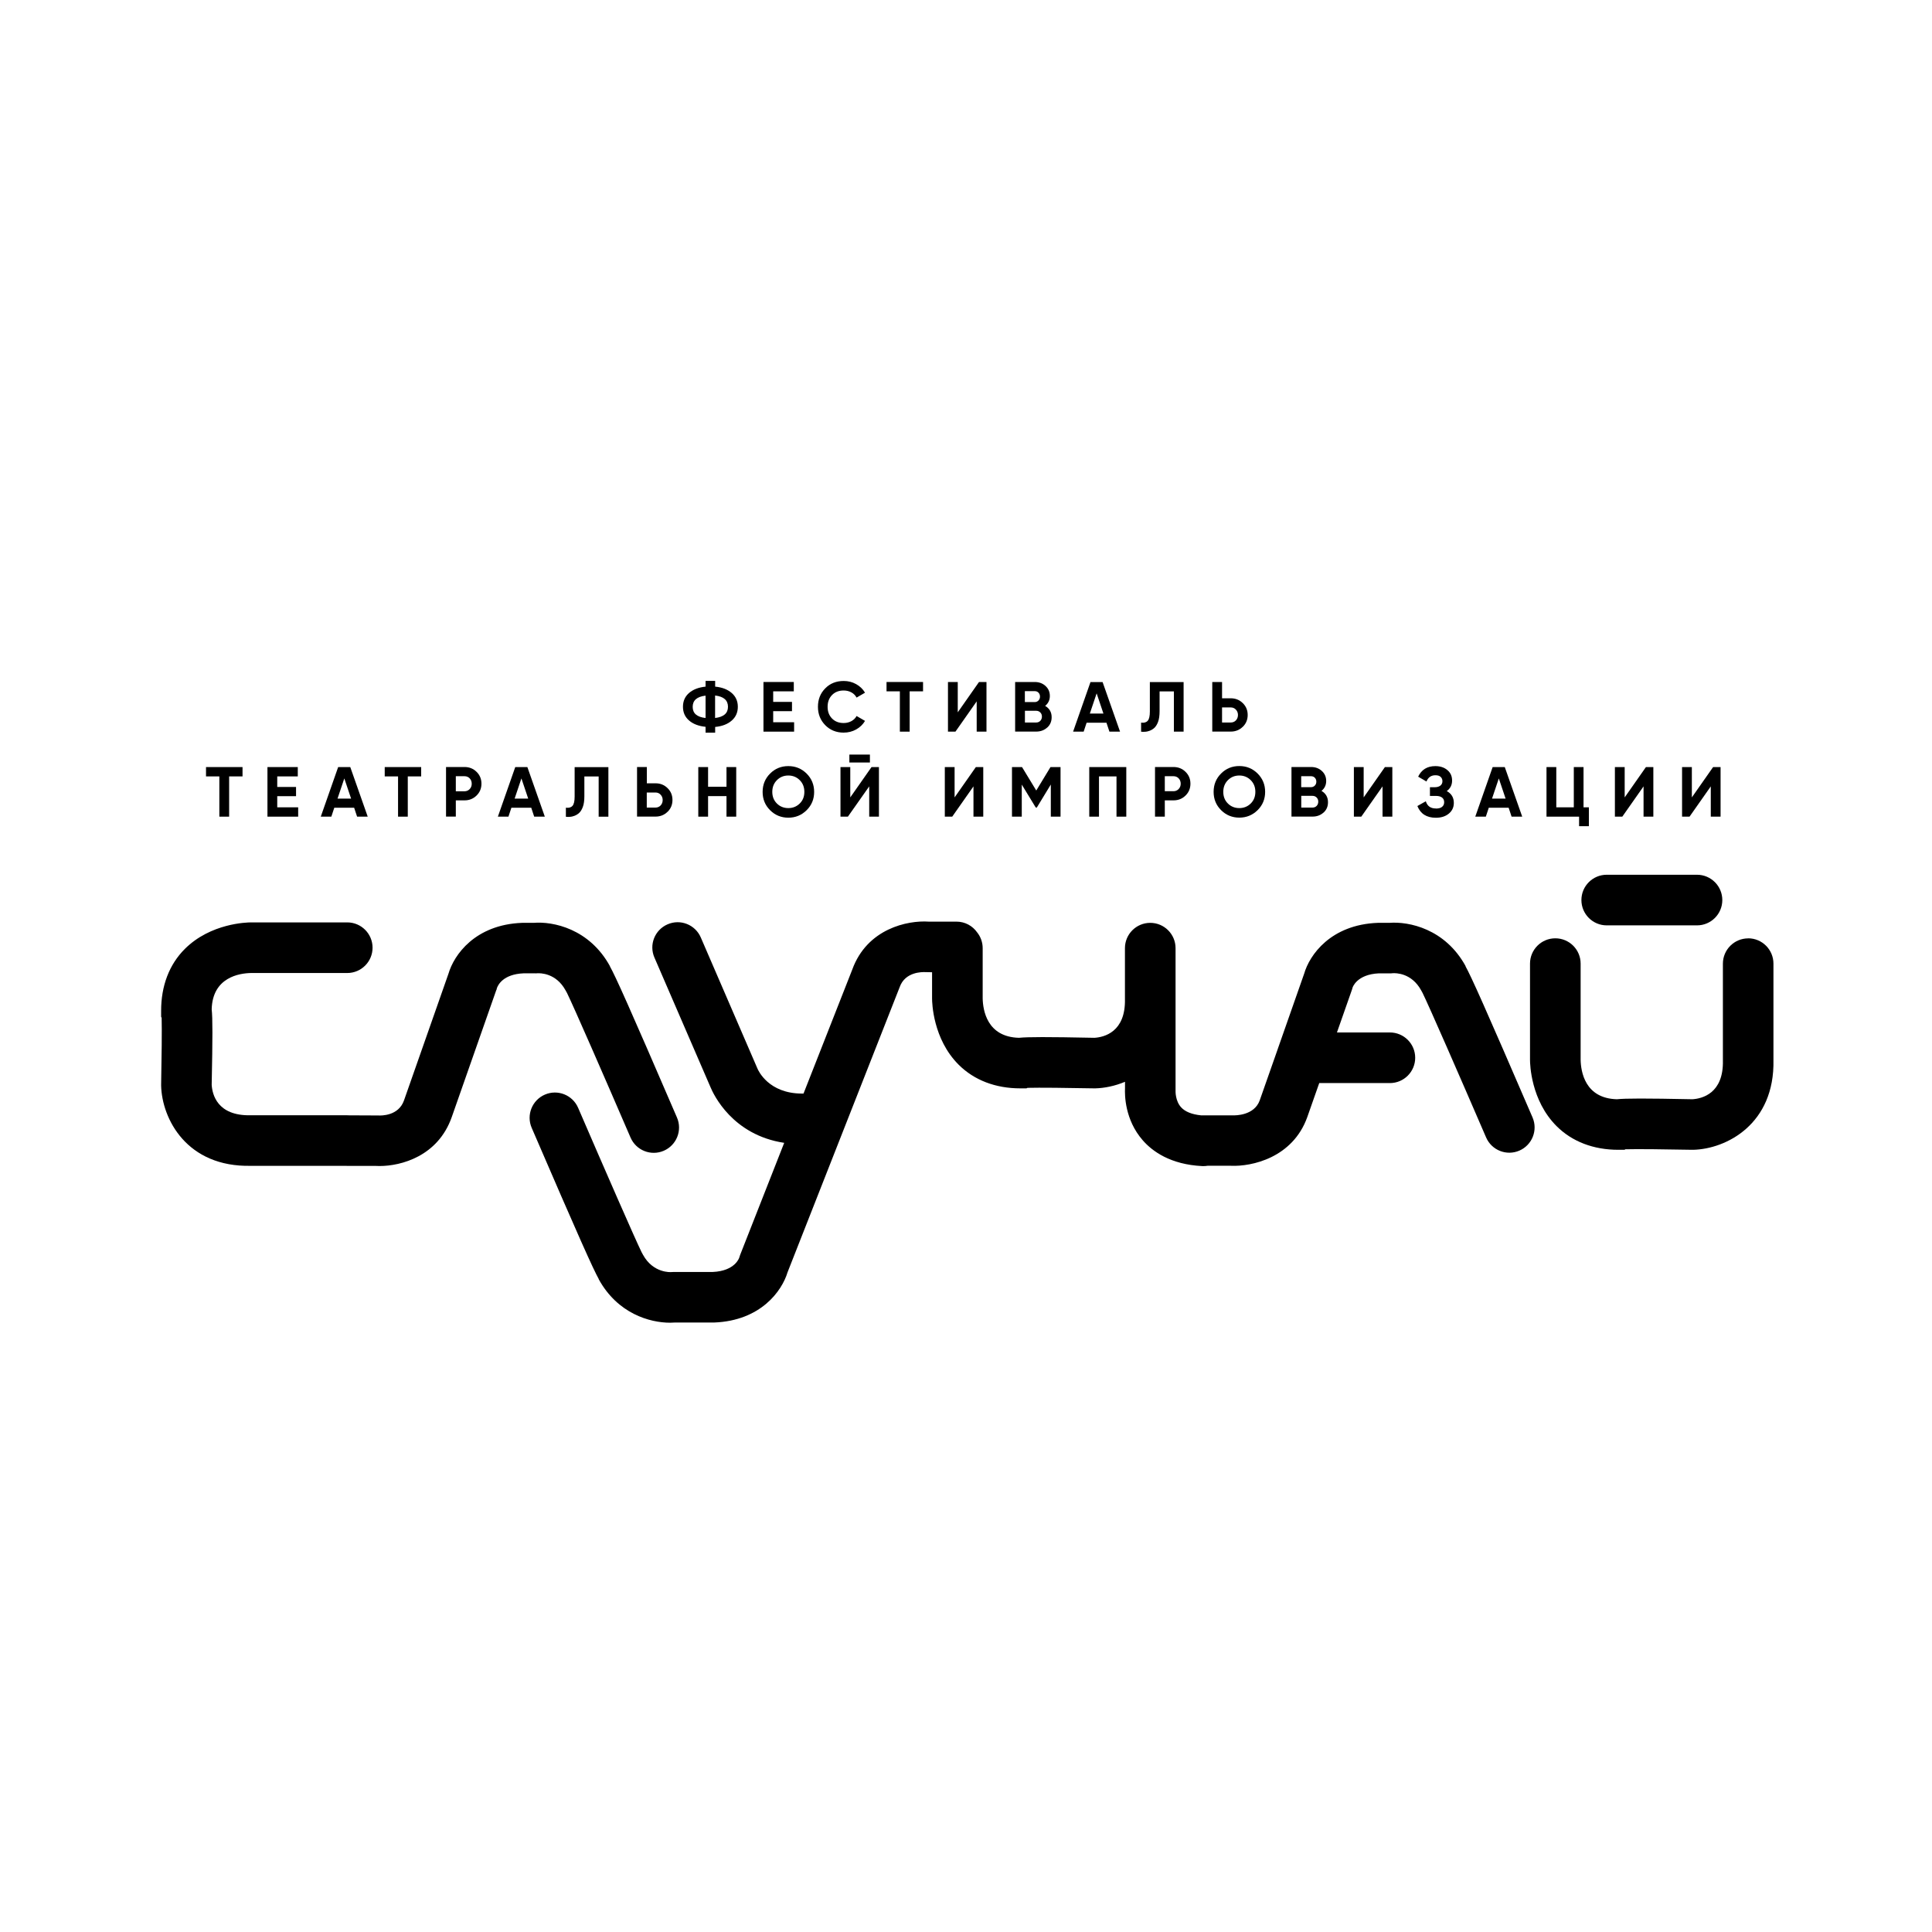 <?xml version="1.0" encoding="UTF-8"?>
<svg id="Layer_1" xmlns="http://www.w3.org/2000/svg" version="1.1" viewBox="0 0 300 300">
  <!-- Generator: Adobe Illustrator 29.8.2, SVG Export Plug-In . SVG Version: 2.1.1 Build 3)  -->
  <path d="M245.56,139.76c0,2.17,1.76,3.93,3.93,3.93h14.02c2.17,0,3.93-1.76,3.93-3.93s-1.76-3.93-3.93-3.93h-14.02c-2.17,0-3.93,1.76-3.93,3.93Z"/>
  <path d="M227.57,150.04h.02c-3.19-5.83-8.83-6.98-11.86-6.74h-1.8c-7.31.28-10.59,5-11.42,7.89l-4.1,11.69c-.02.06-.04.12-.06.18l-2.74,7.8c-.85,2.38-3.81,2.34-4.1,2.33h-4.72c-.1,0-.2,0-.3,0-1.44-.15-2.47-.57-3.09-1.25-.91-1-.86-2.5-.86-2.5v-18.08c.01-.12,0-.24,0-.35v-3.78c0-2.17-1.76-3.93-3.93-3.93s-3.93,1.76-3.93,3.93v7.9c.12,5.14-3.26,5.93-4.73,6.02-7.42-.15-10.34-.14-11.73,0-4.98-.13-5.59-4.32-5.63-6.11v-7.81c0-.92-.32-1.78-.86-2.45-.71-1.01-1.88-1.67-3.21-1.67h-4.32c-3.23-.22-9.56,1.06-11.87,7.47l-7.56,19.23c-.07,0-.15,0-.22,0-5.2,0-6.8-3.56-6.94-3.9l-8.79-20.34c-.86-1.99-3.17-2.91-5.16-2.04-1.99.86-2.91,3.17-2.04,5.16l8.69,20.09c.48,1.17,3.42,7.47,11.46,8.68l-6.84,17.4-.15.45s-.63,2.05-4.1,2.2h-6.04l-.43.02s-2.77.22-4.36-2.68l-.22-.4c-1.04-2.12-5.73-12.86-9.86-22.43-.86-1.99-3.17-2.91-5.16-2.05-1.99.86-2.91,3.17-2.05,5.16,7.41,17.19,9.55,21.93,10.42,23.49h-.02c2.94,5.37,7.95,6.77,11.09,6.77.27,0,.53-.01.77-.03h6.08c7.24-.28,10.52-4.91,11.39-7.8l17.36-44.15.05-.13c.85-2.4,3.51-2.35,3.99-2.33l1.04.02v4.07c0,.63.12,6.29,4.13,10.29,2.41,2.4,5.72,3.67,9.58,3.67h.95s.16-.08.16-.08c1.66-.05,6.37,0,10.36.08h.09s.09,0,.09,0c1.42-.04,3.03-.36,4.6-1.02v1c-.05,1.05-.03,4.9,2.75,8.08,1.48,1.7,4.29,3.77,9.25,4.01.28.01.56,0,.82-.05h3.63c3.19.15,9.58-1.22,11.85-7.55l1.86-5.29h10.97c2.17,0,3.93-1.76,3.93-3.93s-1.76-3.93-3.93-3.93h-8.22l2.34-6.67.09-.31s.63-2.05,4.1-2.2h1.9s.22-.02.22-.02c.48-.03,2.94-.06,4.43,2.67l.22.4c1.04,2.12,5.73,12.86,9.86,22.43.86,1.99,3.17,2.91,5.16,2.05,1.99-.86,2.91-3.17,2.05-5.16-7.41-17.18-9.54-21.92-10.42-23.49Z"/>
  <path d="M83.18,151.15l.22-.02c.48-.03,2.94-.06,4.43,2.67l.22.4c1.04,2.12,5.73,12.86,9.86,22.44.86,1.99,3.17,2.91,5.16,2.05,1.99-.86,2.91-3.17,2.05-5.16-7.41-17.19-9.54-21.92-10.42-23.49h.02c-3.2-5.84-8.85-6.99-11.86-6.74h-1.8c-7.31.28-10.58,5-11.42,7.89l-6.91,19.69c-.85,2.4-3.51,2.36-3.99,2.33l-4.51-.02c-.1,0-.21-.01-.31-.01h-15.03c-5.17.1-5.93-3.26-6.02-4.73.15-7.42.15-10.34,0-11.73.13-4.98,4.32-5.6,6.11-5.63h14.94c2.17,0,3.93-1.76,3.93-3.93s-1.76-3.93-3.93-3.93h-14.94c-.63,0-6.28.12-10.29,4.13-2.41,2.41-3.68,5.73-3.67,9.61v.92s.08.16.08.16c.05,1.67,0,6.37-.08,10.36v.09s0,.09,0,.09c.13,5.12,3.95,12.67,13.96,12.44h14.63c.1,0,.21.01.31.01h4.32c.22.01.45.02.69.02,3.38,0,9.07-1.53,11.21-7.58l6.95-19.82v.09s.06-.29.06-.29c.17-.51.98-2.18,4.13-2.32h1.9Z"/>
  <path d="M271.46,145.71c-2.17,0-3.93,1.76-3.93,3.93v15.03c.12,5.14-3.26,5.93-4.73,6.02-7.43-.15-10.35-.14-11.73,0-4.98-.13-5.59-4.32-5.63-6.11v-14.95c0-2.17-1.76-3.93-3.93-3.93s-3.93,1.76-3.93,3.93v14.95c0,.63.12,6.29,4.13,10.29,2.41,2.4,5.72,3.67,9.58,3.67h.95s.16-.08.16-.08c1.67-.05,6.37,0,10.36.08h.09s.09,0,.09,0c5.12-.13,12.66-3.98,12.44-13.96v-14.95c0-2.17-1.76-3.93-3.93-3.93Z"/>
  <path d="M109.56,112.88v.89h1.49v-.89c1.07-.1,1.93-.43,2.56-.98.64-.55.96-1.27.96-2.15s-.32-1.6-.96-2.15c-.64-.55-1.49-.88-2.56-.98v-.89h-1.49v.89c-1.08.11-1.93.44-2.56.98-.63.55-.95,1.26-.95,2.14s.31,1.59.95,2.14c.63.55,1.49.87,2.56.98ZM111.04,108c1.34.15,2,.74,2,1.75s-.67,1.58-2,1.74v-3.49ZM109.56,108.02v3.47c-1.34-.15-2-.72-2-1.73s.67-1.59,2-1.74Z"/>
  <polygon points="123.31 112.15 120.06 112.15 120.06 110.43 122.98 110.43 122.98 108.99 120.06 108.99 120.06 107.35 123.26 107.35 123.26 105.9 118.55 105.9 118.55 113.61 123.31 113.61 123.31 112.15"/>
  <path d="M131,113.76c.7,0,1.35-.16,1.94-.49s1.05-.77,1.38-1.33l-1.31-.76c-.18.34-.45.6-.81.8-.36.19-.75.29-1.19.29-.75,0-1.35-.23-1.81-.7-.46-.47-.69-1.07-.69-1.82s.23-1.36.69-1.83c.46-.47,1.06-.7,1.81-.7.44,0,.84.1,1.19.29.35.19.62.46.81.81l1.31-.76c-.33-.56-.79-1-1.38-1.33-.59-.33-1.23-.49-1.93-.49-1.16,0-2.12.38-2.87,1.15-.76.77-1.13,1.72-1.13,2.86s.38,2.08,1.13,2.85c.76.77,1.71,1.16,2.87,1.16Z"/>
  <polygon points="139.73 113.61 141.25 113.61 141.25 107.35 143.33 107.35 143.33 105.9 137.66 105.9 137.66 107.35 139.73 107.35 139.73 113.61"/>
  <polygon points="151.66 108.91 151.66 113.61 153.18 113.61 153.18 105.9 152.02 105.9 148.72 110.61 148.72 105.9 147.2 105.9 147.2 113.61 148.36 113.61 151.66 108.91"/>
  <path d="M162.61,112.98c.46-.42.69-.95.69-1.61,0-.78-.34-1.37-1.01-1.76.48-.39.73-.9.73-1.54s-.23-1.15-.68-1.56c-.45-.41-1.01-.61-1.67-.61h-3.04v7.7h3.27c.68,0,1.24-.21,1.71-.63ZM159.15,107.32h1.52c.24,0,.44.08.59.24.15.16.23.36.23.61s-.08.44-.24.61c-.16.16-.35.24-.59.24h-1.52v-1.7ZM159.15,110.37h1.75c.26,0,.47.09.64.26.17.17.25.39.25.64s-.08.48-.25.66c-.17.17-.38.26-.64.26h-1.75v-1.82Z"/>
  <path d="M168.74,112.22h3.07l.46,1.39h1.65l-2.71-7.7h-1.88l-2.7,7.7h1.64l.46-1.39ZM170.28,107.65l1.06,3.15h-2.11l1.06-3.15Z"/>
  <path d="M178.25,113.55c.32-.07.62-.22.9-.44.28-.22.5-.56.67-1.01s.24-1.02.24-1.68v-3.06h2.22v6.25h1.51v-7.7h-5.24v4.56c0,.73-.11,1.21-.34,1.46-.23.25-.57.34-1.02.28v1.41c.39.04.74.02,1.06-.06Z"/>
  <path d="M192.98,112.86c.51-.5.76-1.11.76-1.84s-.25-1.34-.76-1.84c-.51-.5-1.13-.75-1.87-.75h-1.35v-2.53h-1.52v7.7h2.87c.74,0,1.36-.25,1.87-.75ZM189.76,109.85h1.35c.32,0,.59.11.8.34.21.22.32.5.32.83s-.11.62-.32.84c-.21.22-.48.33-.8.33h-1.35v-2.33Z"/>
  <polygon points="34.06 126.81 35.58 126.81 35.58 120.56 37.66 120.56 37.66 119.11 31.99 119.11 31.99 120.56 34.06 120.56 34.06 126.81"/>
  <polygon points="46.3 125.36 43.05 125.36 43.05 123.63 45.97 123.63 45.97 122.2 43.05 122.2 43.05 120.56 46.24 120.56 46.24 119.11 41.53 119.11 41.53 126.81 46.3 126.81 46.3 125.36"/>
  <path d="M51.92,125.42h3.07l.46,1.39h1.65l-2.71-7.7h-1.88l-2.7,7.7h1.64l.46-1.39ZM53.46,120.86l1.06,3.15h-2.11l1.06-3.15Z"/>
  <polygon points="61.81 126.81 63.32 126.81 63.32 120.56 65.4 120.56 65.4 119.11 59.74 119.11 59.74 120.56 61.81 120.56 61.81 126.81"/>
  <path d="M70.78,124.28h1.35c.74,0,1.36-.25,1.87-.75s.76-1.11.76-1.84-.25-1.34-.76-1.84-1.13-.75-1.87-.75h-2.87v7.7h1.52v-2.53ZM70.78,120.53h1.35c.32,0,.59.11.8.33.21.22.32.5.32.84s-.11.61-.32.83c-.21.22-.48.34-.8.34h-1.35v-2.33Z"/>
  <path d="M79.42,125.42h3.07l.46,1.39h1.65l-2.71-7.7h-1.88l-2.7,7.7h1.64l.46-1.39ZM80.96,120.86l1.06,3.15h-2.11l1.06-3.15Z"/>
  <path d="M88.93,126.76c.32-.07.62-.22.9-.44.28-.22.5-.56.67-1.01s.24-1.02.24-1.68v-3.06h2.22v6.25h1.51v-7.7h-5.24v4.56c0,.73-.11,1.21-.34,1.46-.23.25-.57.34-1.02.28v1.41c.39.04.74.02,1.06-.06Z"/>
  <path d="M103.66,126.06c.51-.5.76-1.11.76-1.84s-.25-1.34-.76-1.84c-.51-.5-1.13-.75-1.87-.75h-1.35v-2.53h-1.52v7.7h2.87c.74,0,1.36-.25,1.87-.75ZM100.43,123.06h1.35c.32,0,.59.11.8.34.21.22.32.5.32.83s-.11.62-.32.84c-.21.22-.48.33-.8.33h-1.35v-2.33Z"/>
  <polygon points="114.32 126.81 114.32 119.11 112.81 119.11 112.81 122.17 109.95 122.17 109.95 119.11 108.43 119.11 108.43 126.81 109.95 126.81 109.95 123.62 112.81 123.62 112.81 126.81 114.32 126.81"/>
  <path d="M122.41,126.97c1.12,0,2.06-.39,2.84-1.16.78-.77,1.17-1.72,1.17-2.84s-.39-2.07-1.17-2.85c-.78-.77-1.72-1.16-2.84-1.16s-2.06.39-2.83,1.16c-.77.77-1.16,1.72-1.16,2.85s.39,2.07,1.16,2.84,1.72,1.16,2.83,1.16ZM120.64,121.14c.48-.48,1.07-.72,1.77-.72s1.29.24,1.77.72.72,1.08.72,1.82-.24,1.34-.72,1.81c-.48.47-1.07.71-1.77.71s-1.3-.24-1.77-.71c-.48-.47-.72-1.08-.72-1.81s.24-1.34.72-1.82Z"/>
  <rect x="131.89" y="117.17" width="3.19" height="1.23"/>
  <polygon points="132.03 119.11 130.51 119.11 130.51 126.81 131.66 126.81 134.97 122.11 134.97 126.81 136.48 126.81 136.48 119.11 135.33 119.11 132.03 123.82 132.03 119.11"/>
  <polygon points="151.16 122.11 151.16 126.81 152.68 126.81 152.68 119.11 151.53 119.11 148.23 123.82 148.23 119.11 146.71 119.11 146.71 126.81 147.86 126.81 151.16 122.11"/>
  <polygon points="158.66 121.83 160.83 125.39 161 125.39 163.17 121.82 163.17 126.81 164.68 126.81 164.68 119.11 163.12 119.11 160.91 122.75 158.7 119.11 157.14 119.11 157.14 126.81 158.66 126.81 158.66 121.83"/>
  <polygon points="174.89 126.81 174.89 119.11 169.14 119.11 169.14 126.81 170.65 126.81 170.65 120.56 173.37 120.56 173.37 126.81 174.89 126.81"/>
  <path d="M179.35,119.11v7.7h1.52v-2.53h1.35c.74,0,1.36-.25,1.87-.75s.76-1.11.76-1.84-.25-1.34-.76-1.84-1.13-.75-1.87-.75h-2.87ZM183.34,121.69c0,.33-.11.61-.32.83-.21.22-.48.34-.8.34h-1.35v-2.33h1.35c.32,0,.59.11.8.33.21.22.32.5.32.84Z"/>
  <path d="M189.61,120.11c-.77.77-1.16,1.72-1.16,2.85s.39,2.07,1.16,2.84,1.72,1.16,2.83,1.16,2.06-.39,2.84-1.16c.78-.77,1.17-1.72,1.17-2.84s-.39-2.07-1.17-2.85c-.78-.77-1.72-1.16-2.84-1.16s-2.06.39-2.83,1.16ZM194.93,122.96c0,.73-.24,1.34-.72,1.81-.48.47-1.07.71-1.77.71s-1.3-.24-1.77-.71c-.48-.47-.72-1.08-.72-1.81s.24-1.34.72-1.82,1.07-.72,1.77-.72,1.29.24,1.77.72.72,1.08.72,1.82Z"/>
  <path d="M205.52,126.18c.46-.42.69-.95.69-1.61,0-.78-.34-1.37-1.01-1.76.48-.39.73-.9.73-1.54s-.23-1.15-.68-1.56c-.45-.41-1.01-.61-1.67-.61h-3.04v7.7h3.27c.68,0,1.24-.21,1.71-.63ZM202.06,120.53h1.52c.24,0,.44.08.59.24.15.16.23.36.23.61s-.08.44-.24.61c-.16.16-.35.24-.59.24h-1.52v-1.7ZM202.06,123.58h1.75c.26,0,.47.09.64.26.17.17.25.39.25.64s-.08.48-.25.66c-.17.17-.38.26-.64.26h-1.75v-1.82Z"/>
  <polygon points="214.68 122.11 214.68 126.81 216.2 126.81 216.2 119.11 215.05 119.11 211.75 123.82 211.75 119.11 210.23 119.11 210.23 126.81 211.38 126.81 214.68 122.11"/>
  <path d="M222.96,125.54c-.81,0-1.33-.37-1.56-1.12l-1.31.74c.48,1.21,1.44,1.82,2.87,1.82.82,0,1.49-.21,2.01-.64.52-.43.78-.98.78-1.67,0-.83-.37-1.44-1.1-1.83.55-.4.83-.94.83-1.63s-.24-1.22-.73-1.63c-.48-.41-1.11-.62-1.87-.62-1.26,0-2.15.55-2.67,1.64l1.29.75c.26-.65.73-.97,1.39-.97.36,0,.63.08.81.25.18.17.28.39.28.68s-.11.51-.32.68c-.21.16-.51.25-.89.25h-.73v1.35h.96c.4,0,.71.09.93.26.22.18.32.41.32.72s-.11.54-.33.72-.54.26-.96.26Z"/>
  <path d="M231.19,125.42h3.07l.46,1.39h1.65l-2.71-7.7h-1.88l-2.7,7.7h1.64l.46-1.39ZM232.73,120.86l1.06,3.15h-2.11l1.06-3.15Z"/>
  <polygon points="245.2 128.29 246.72 128.29 246.72 125.36 245.89 125.36 245.89 119.11 244.38 119.11 244.38 125.36 241.66 125.36 241.66 119.11 240.14 119.11 240.14 126.81 245.2 126.81 245.2 128.29"/>
  <polygon points="255.21 122.11 255.21 126.81 256.73 126.81 256.73 119.11 255.58 119.11 252.28 123.82 252.28 119.11 250.76 119.11 250.76 126.81 251.91 126.81 255.21 122.11"/>
  <polygon points="265.65 122.11 265.65 126.81 267.17 126.81 267.17 119.11 266.01 119.11 262.71 123.82 262.71 119.11 261.19 119.11 261.19 126.81 262.35 126.81 265.65 122.11"/>
</svg>